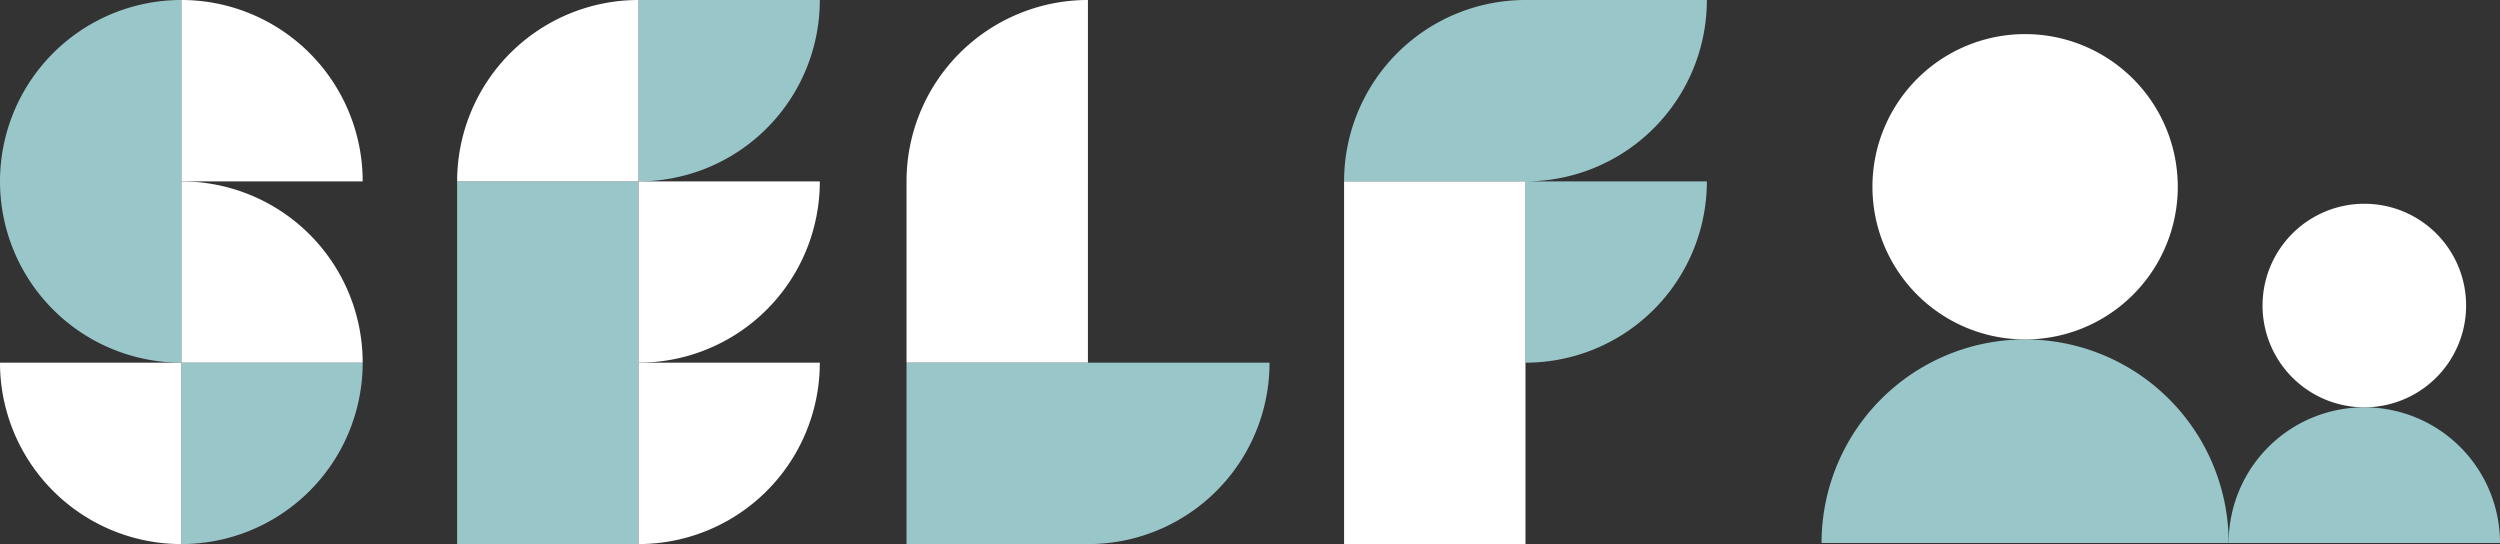 <svg xmlns="http://www.w3.org/2000/svg" viewBox="0 0 232.37 50.57"><rect x="0" y="0" width="232.37" height="50.57" fill="#333333" stroke="none"/><g id="Layer_2" data-name="Layer 2"><g id="Logos"><path d="M101.12,33.72H84.26V50.57h16.86A16.85,16.85,0,0,0,118,33.71H101.12Z" style="fill:#99c7c9"></path><path d="M158.65,0H141.79a16.86,16.86,0,0,0-16.86,16.86h16.86V33.71a16.85,16.85,0,0,0,16.86-16.85H141.79A16.86,16.86,0,0,0,158.65,0Z" style="fill:#99c7c9"></path><path d="M59.35,16.86A16.85,16.85,0,0,0,76.2,0H59.35Z" style="fill:#99c7c9"></path><path d="M16.86,16.86V0A16.86,16.86,0,0,0,0,16.86H0A16.85,16.85,0,0,0,16.86,33.71V50.57A16.85,16.85,0,0,0,33.71,33.71H16.86Z" style="fill:#99c7c9"></path><rect x="42.49" y="16.86" width="16.86" height="33.71" style="fill:#99c7c9"></rect><path d="M188.23,31.55h0a18.92,18.92,0,0,0-18.92,18.92h37.84A18.92,18.92,0,0,0,188.23,31.55Z" style="fill:#99c7c9"></path><path d="M219.76,37.86h0a12.6,12.6,0,0,0-12.61,12.61h25.22A12.61,12.61,0,0,0,219.76,37.86Z" style="fill:#99c7c9"></path><path d="M33.71,33.71A16.84,16.84,0,0,0,16.86,16.86V33.71Z" style="fill:#fff"></path><path d="M16.86,0V16.86H33.71A16.85,16.85,0,0,0,16.86,0Z" style="fill:#fff"></path><path d="M59.35,33.71A16.84,16.84,0,0,0,76.2,16.86H59.35Z" style="fill:#fff"></path><path d="M59.35,50.57A16.85,16.85,0,0,0,76.2,33.71H59.35Z" style="fill:#fff"></path><path d="M42.49,16.86H59.35V0A16.86,16.86,0,0,0,42.49,16.86Z" style="fill:#fff"></path><path d="M16.86,50.57V33.71H0A16.86,16.86,0,0,0,16.86,50.57Z" style="fill:#fff"></path><path d="M101.12,0A16.86,16.86,0,0,0,84.26,16.86h0V33.71h16.86Z" style="fill:#fff"></path><rect x="124.93" y="16.86" width="16.86" height="33.71" style="fill:#fff"></rect><path d="M188.23,3.17h0a14.19,14.19,0,1,0,0,28.38h0a14.19,14.19,0,0,0,0-28.38Z" style="fill:#fff"></path><path d="M219.76,18.94a9.46,9.46,0,1,0,9.46,9.46A9.45,9.45,0,0,0,219.76,18.94Z" style="fill:#fff"></path></g></g></svg>